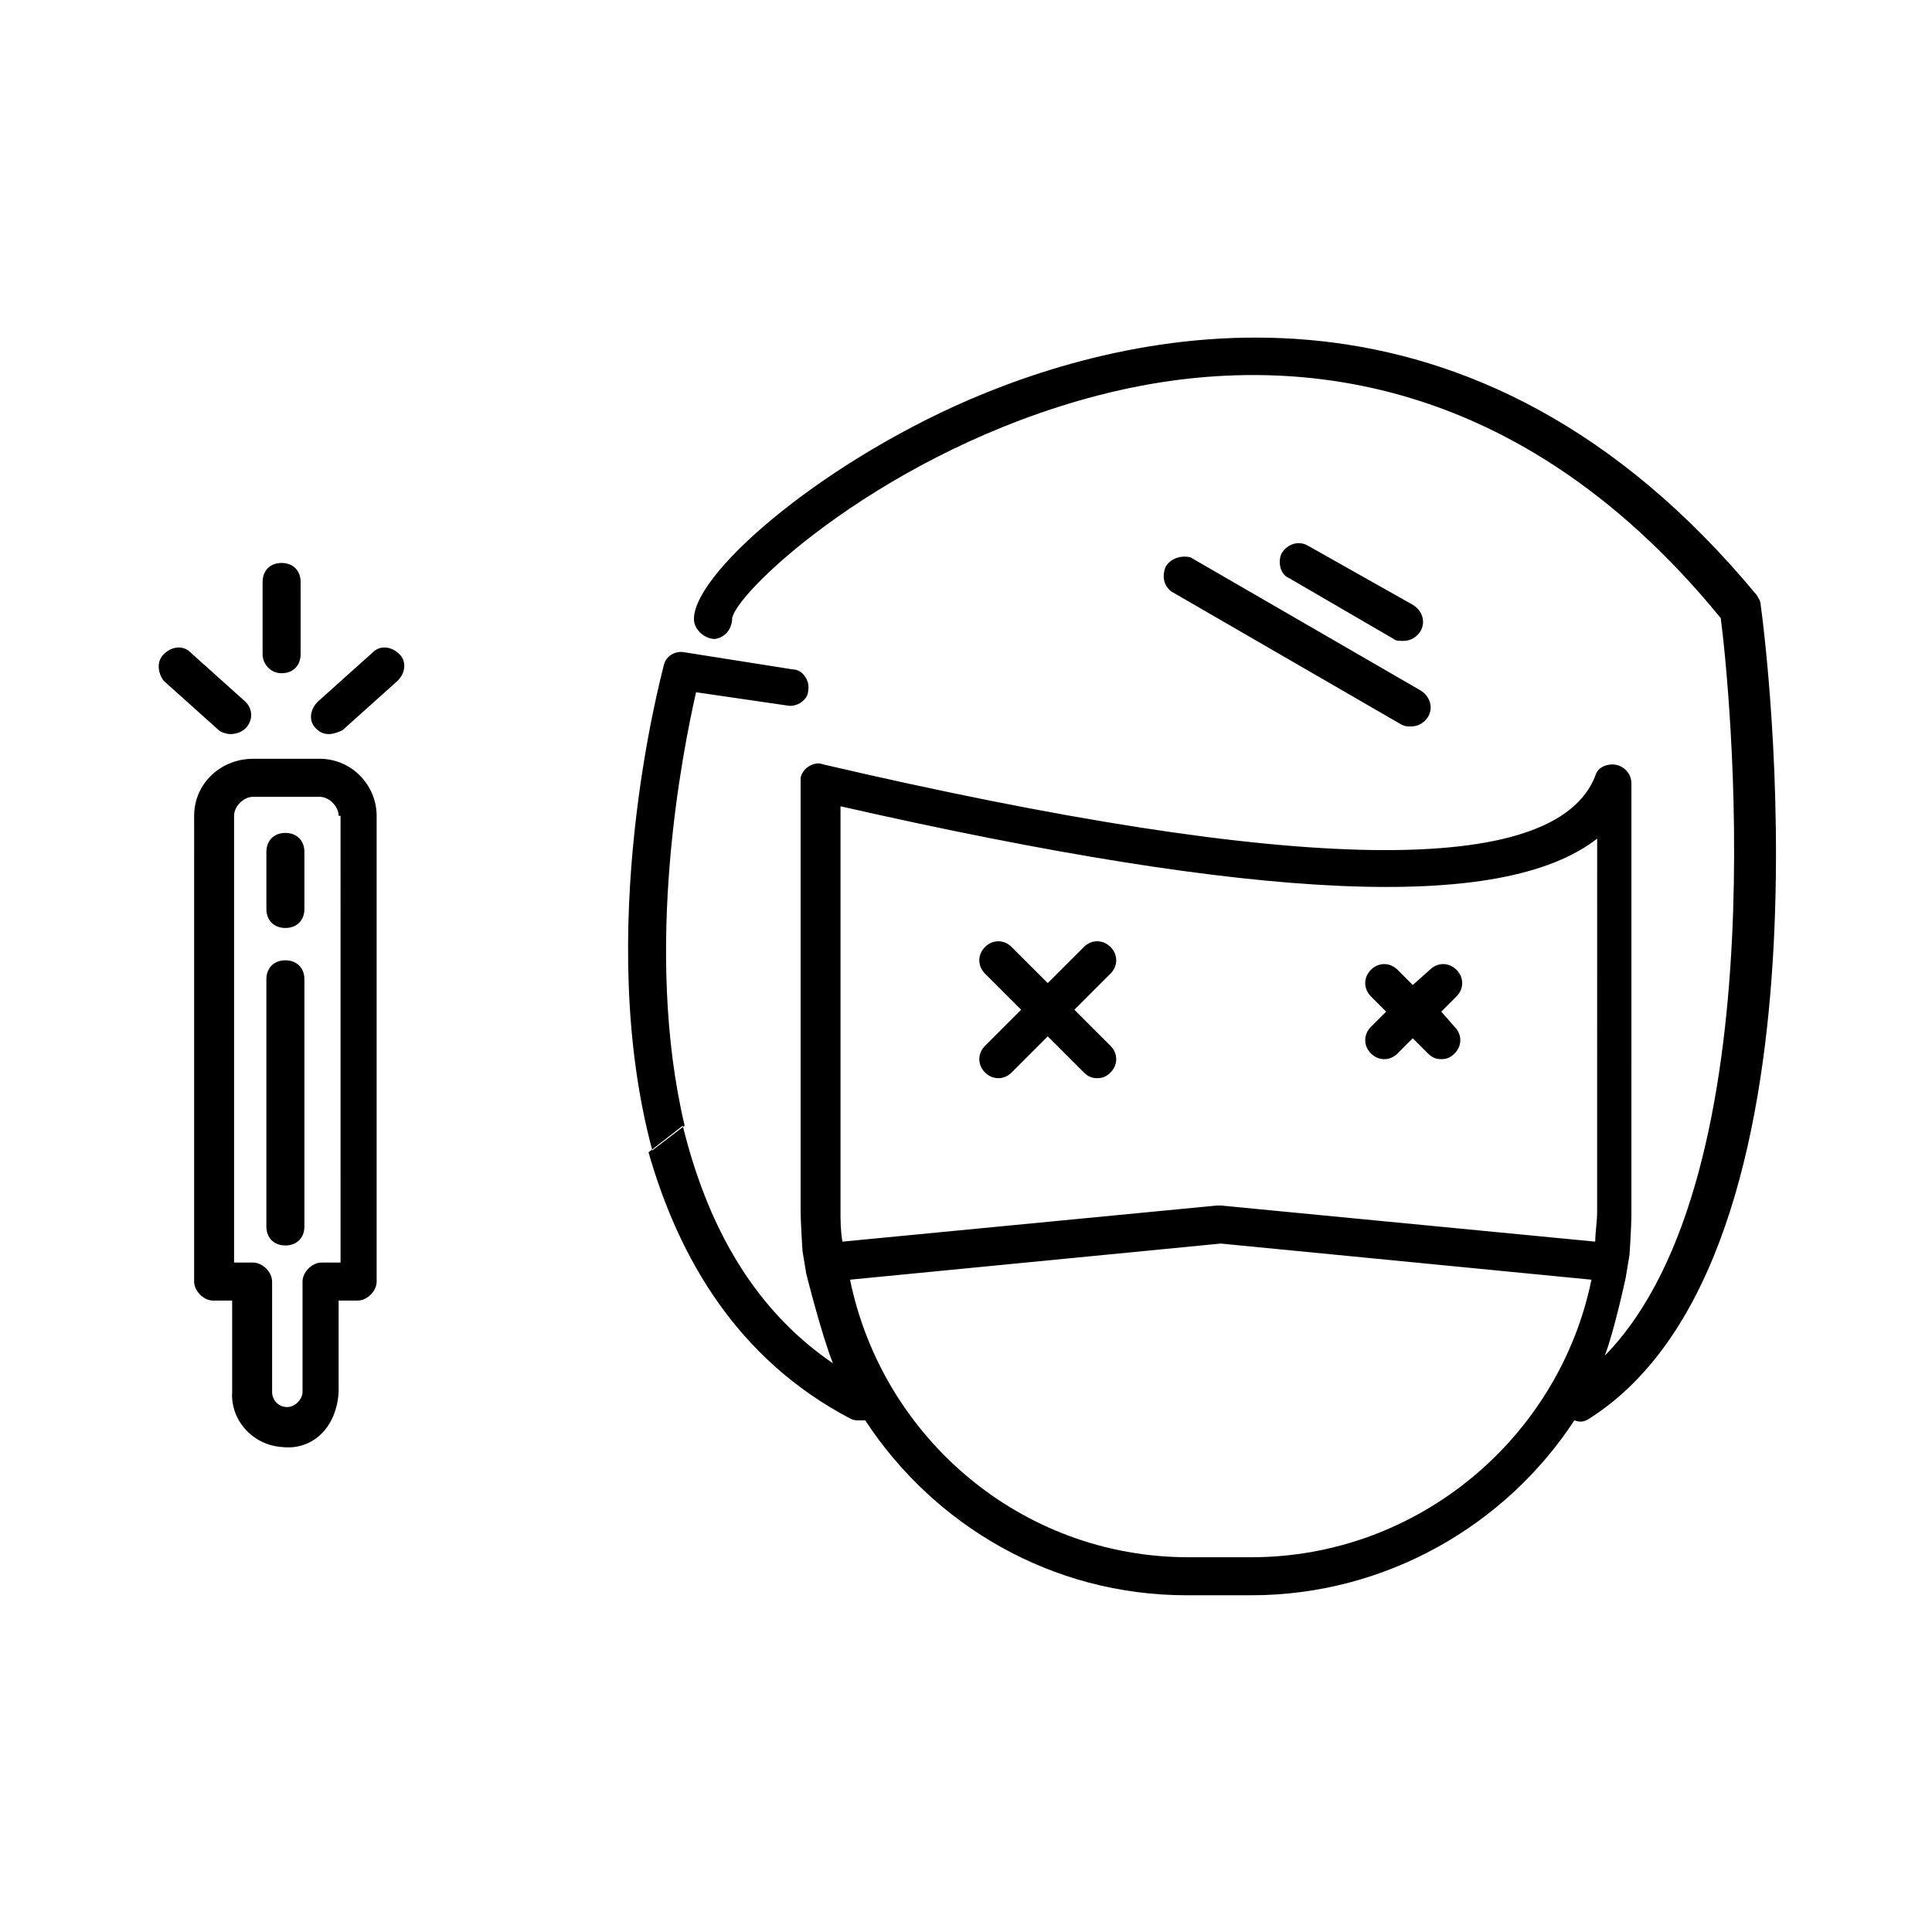 <?xml version="1.0" encoding="UTF-8"?>
<!-- Uploaded to: ICON Repo, www.svgrepo.com, Generator: ICON Repo Mixer Tools -->
<svg fill="#000000" width="800px" height="800px" version="1.1" viewBox="144 144 512 512" xmlns="http://www.w3.org/2000/svg">
 <path d="m233.74 512.85m-14.109-114.36c-3.023 0-5.039 2.016-5.039 5.039v65.496c0 3.023 2.016 5.039 5.039 5.039 3.023 0 5.039-2.016 5.039-5.039v-65.496c0-3.023-2.016-5.039-5.039-5.039zm24.184-38.289v123.43c0 2.519-2.519 5.039-5.039 5.039h-5.039v24.184c-0.504 9.574-7.055 15.617-15.113 14.609-7.559-0.504-13.602-7.055-13.098-14.609v-24.184h-5.039c-2.519 0-5.039-2.519-5.039-5.039l0.004-123.43c0-8.566 7.055-15.113 15.617-15.113l17.633-0.004c8.566 0 15.113 7.055 15.113 15.117zm-10.074 0c0-2.519-2.519-5.039-5.039-5.039h-17.633c-2.519 0-5.039 2.519-5.039 5.039v118.39h5.039c2.519 0 5.039 2.519 5.039 5.039v29.223c0 2.016 1.512 4.031 4.031 4.031 2.016 0 4.031-2.016 4.031-4.031v-29.223c0-2.519 2.519-5.039 5.039-5.039h5.039l-0.004-118.39zm-2.519-21.664c1.008 0 2.519-0.504 3.527-1.008l14.609-13.098c2.016-2.016 2.519-5.039 0.504-7.055s-5.039-2.519-7.055-0.504l-14.609 13.098c-2.016 2.016-2.519 5.039-0.504 7.055 1.008 1.008 2.016 1.512 3.527 1.512zm-12.594-16.125c3.023 0 5.039-2.016 5.039-5.039v-19.145c0-3.023-2.016-5.039-5.039-5.039-3.023 0-5.039 2.016-5.039 5.039v19.145c0 2.523 2.016 5.039 5.039 5.039zm-13.605 16.125c1.512 0 3.023-0.504 4.031-1.512 2.016-2.016 2.016-5.039 0-7.055l-14.609-13.098c-2.016-2.016-5.039-1.512-7.055 0.504s-1.512 5.039 0 7.055l14.609 13.098c0.504 0.504 2.016 1.008 3.023 1.008zm14.609 26.195c-3.023 0-5.039 2.016-5.039 5.039v15.113c0 3.023 2.016 5.039 5.039 5.039 3.023 0 5.039-2.016 5.039-5.039v-15.113c0-3.023-2.016-5.039-5.039-5.039zm291.71 47.359-4.031 4.031c-2.016 2.016-2.016 5.039 0 7.055s5.039 2.016 7.055 0l4.031-4.031 4.031 4.031c1.008 1.008 2.016 1.512 3.527 1.512s2.519-0.504 3.527-1.512c2.016-2.016 2.016-5.039 0-7.055l-3.531-4.031 4.031-4.031c2.016-2.016 2.016-5.039 0-7.055s-5.039-2.016-7.055 0l-4.531 4.031-4.031-4.031c-2.016-2.016-5.039-2.016-7.055 0s-2.016 5.039 0 7.055zm-96.73-0.504-9.574 9.574c-2.016 2.016-2.016 5.039 0 7.055s5.039 2.016 7.055 0l9.574-9.574 9.574 9.574c1.008 1.008 2.016 1.512 3.527 1.512s2.519-0.504 3.527-1.512c2.016-2.016 2.016-5.039 0-7.055l-9.574-9.574 9.574-9.574c2.016-2.016 2.016-5.039 0-7.055s-5.039-2.016-7.055 0l-9.574 9.574-9.574-9.57c-2.016-2.016-5.039-2.016-7.055 0-2.016 2.016-2.016 5.039 0 7.055zm-89.176 30.734c-11.082-46.855-0.504-99.25 3.023-114.87l24.184 3.527c2.519 0.504 5.543-1.512 5.543-4.031 0.504-2.519-1.512-5.543-4.031-5.543l-28.719-4.535c-2.519-0.504-5.039 1.008-5.543 3.527-1.008 4.031-18.641 70.535-3.023 128.47zm239.81 77.586c-1.508 1.008-2.516 1.008-4.027 0.504-18.137 27.711-49.879 46.352-85.648 46.352h-17.129c-35.77 0-67.008-18.641-85.145-46.352h-1.512c-1.008 0-1.512 0-2.519-0.504-29.727-15.617-45.344-42.32-53.402-70.535l9.07-7.055c6.047 24.688 17.633 47.863 39.801 62.977-3.023-7.559-7.055-23.68-7.055-23.68l-1.008-6.043s-0.504-7.559-0.504-11.082v-112.86-1.512c0.504-2.519 3.527-4.535 6.047-3.527 125.45 29.223 193.96 30.23 204.55 3.023 0.504-2.016 2.519-3.023 4.535-3.023 2.519 0 5.039 2.016 5.039 5.039l-0.004 113.86c0 4.031-0.504 11.082-0.504 11.082l-1.008 6.047s-3.023 14.105-5.543 20.656c46.855-47.863 32.746-180.36 30.73-195.48-56.422-69.02-120.91-70.531-165.25-58.945-55.922 14.609-95.219 51.391-96.73 58.945 0 2.519-1.512 5.039-4.535 5.543-2.519 0-5.039-2.016-5.543-4.535-1.512-11.586 32.242-41.312 73.051-58.945 45.848-19.648 133.51-38.793 208.58 51.891 0.504 1.008 1.008 1.512 1.008 2.519 1.008 7.055 22.672 172.3-45.344 215.63zm0.504-36.777-98.242-9.574-98.242 9.574c8.566 41.816 45.344 73.555 89.68 73.555h16.625c44.336 0 81.617-31.742 90.18-73.555zm1.512-116.89c-25.191 19.648-89.68 16.625-200.52-8.566v107.31c0 2.519 0 5.039 0.504 8.062l99.25-9.574h1.008l99.25 9.574c0-2.519 0.504-5.039 0.504-8.062zm-114.36-72.043c-1.008 2.519-0.504 5.039 1.512 6.551l60.961 35.266c1.008 0.504 1.512 0.504 2.519 0.504 2.016 0 3.527-1.008 4.535-2.519 1.512-2.519 0.504-5.543-2.016-7.055l-60.961-35.266c-2.016-0.504-5.039 0-6.551 2.519zm32.746 3.023 27.711 16.121c0.504 0.504 1.512 0.504 2.519 0.504 2.016 0 3.527-1.008 4.535-2.519 1.512-2.519 0.504-5.543-2.016-7.055l-27.711-15.617c-2.519-1.512-5.543-0.504-7.055 2.016-1.004 2.016-0.5 5.543 2.016 6.551z"/>
</svg>